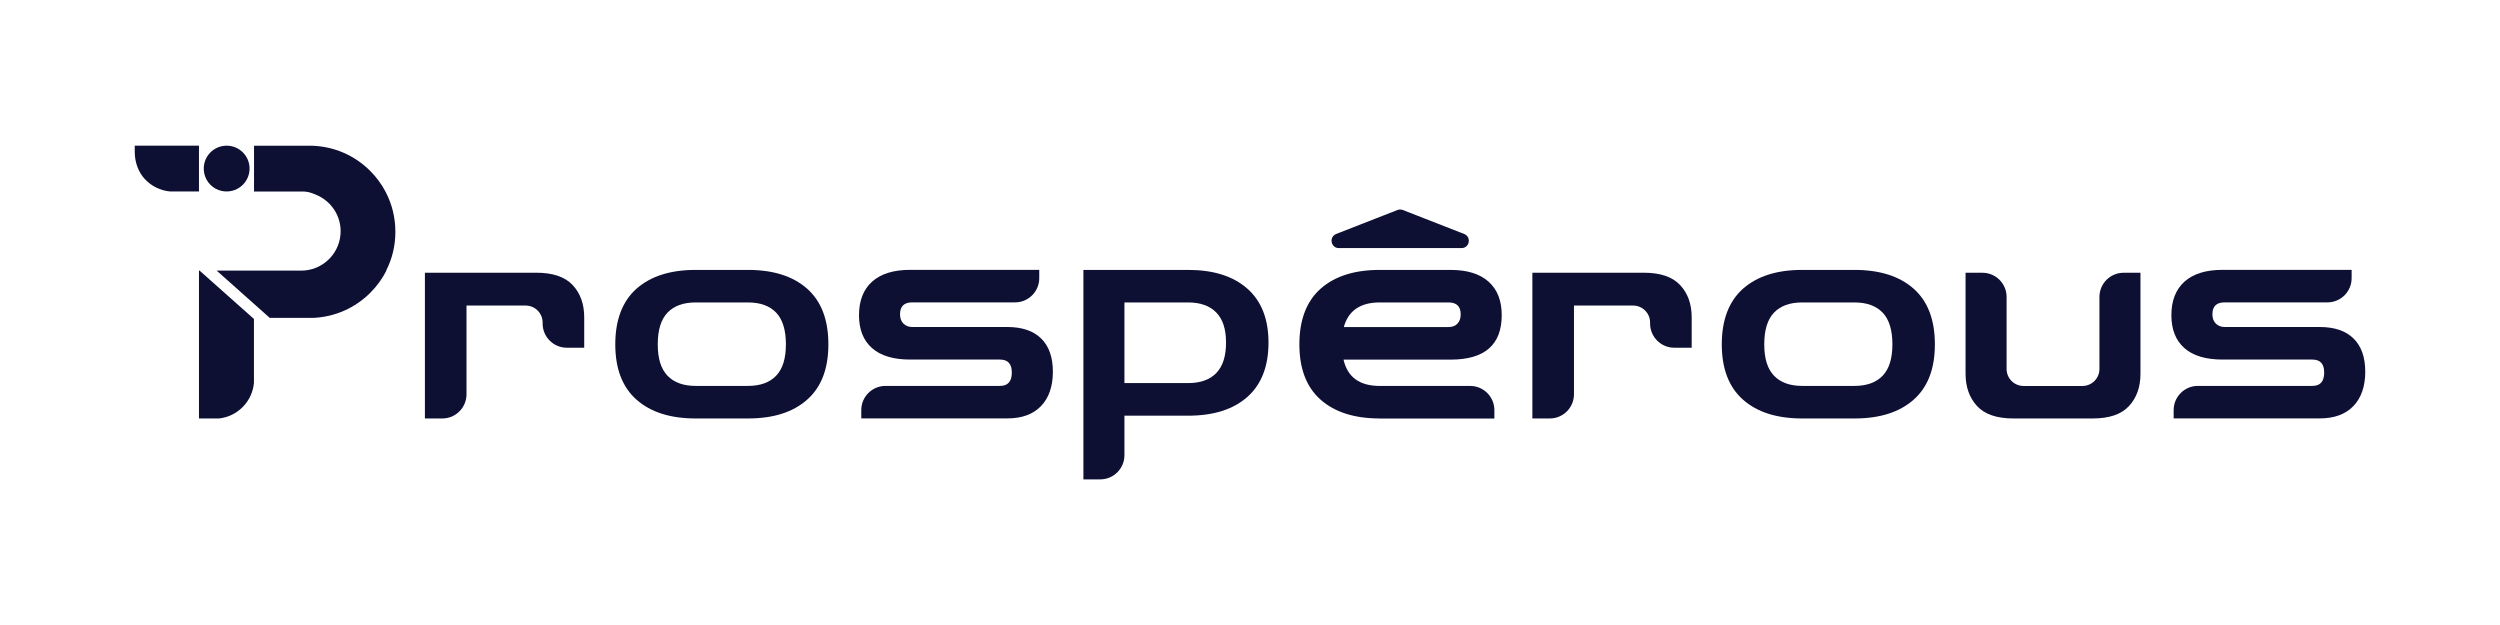 <?xml version="1.0" encoding="UTF-8"?><svg id="Layer_1" xmlns="http://www.w3.org/2000/svg" viewBox="0 0 800 200"><defs><style>.cls-1{fill:#0d0f33;stroke-width:0px;}</style></defs><path class="cls-1" d="M346.69,153.38v-67.01h33.51c8.09,0,14.4,1.99,18.93,5.98,4.53,3.98,6.79,9.75,6.79,17.3s-2.27,13.4-6.79,17.39c-4.53,3.99-10.84,5.98-18.93,5.98h-20.38v12.64c0,4.27-3.47,7.74-7.74,7.74h-5.39ZM380.2,96.78h-20.38v25.81h20.38c3.92,0,6.93-1.07,9.01-3.22,2.08-2.14,3.12-5.39,3.12-9.73s-1.04-7.5-3.12-9.64c-2.08-2.14-5.09-3.22-9.01-3.22Z"/><path class="cls-1" d="M490.36,133.91v-46.64h35.68c5.25,0,9.12,1.31,11.59,3.94,2.47,2.63,3.71,6.08,3.71,10.37v9.69h-5.57c-4.27,0-7.74-3.47-7.74-7.74v-.32c0-3-2.43-5.43-5.43-5.43h-18.93v28.39c0,4.27-3.47,7.74-7.74,7.74h-5.57Z"/><path class="cls-1" d="M576.69,133.91c-8.09,0-14.4-2.01-18.93-6.02-4.53-4.01-6.79-9.92-6.79-17.7s2.26-13.78,6.79-17.8c4.53-4.01,10.84-6.02,18.93-6.02h16.75c8.09,0,14.4,2.01,18.93,6.02,4.53,4.02,6.79,9.95,6.79,17.8s-2.27,13.69-6.79,17.7c-4.53,4.02-10.84,6.02-18.93,6.02h-16.75ZM576.69,123.49h16.75c3.92,0,6.93-1.09,9.01-3.26,2.08-2.17,3.12-5.53,3.12-10.05s-1.04-7.97-3.12-10.14c-2.08-2.17-5.09-3.26-9.01-3.26h-16.75c-3.93,0-6.93,1.09-9.01,3.26-2.08,2.17-3.12,5.56-3.12,10.14s1.04,7.88,3.12,10.05c2.08,2.17,5.09,3.26,9.01,3.26Z"/><path class="cls-1" d="M644.29,133.91c-5.31,0-9.19-1.33-11.64-3.98-2.44-2.66-3.67-6.1-3.67-10.32v-32.33h5.39c4.27,0,7.74,3.47,7.74,7.74v23.05c0,3,2.43,5.44,5.44,5.44h18.83c3,0,5.44-2.43,5.44-5.44v-23.05c0-4.27,3.47-7.74,7.74-7.74h5.39v32.33c0,4.23-1.22,7.67-3.67,10.32-2.44,2.66-6.32,3.98-11.64,3.98h-25.36Z"/><path class="cls-1" d="M695.57,133.91v-2.68c0-4.27,3.47-7.74,7.74-7.74h36.63c2.54,0,3.8-1.42,3.8-4.26s-1.27-4.17-3.8-4.17h-28.71c-5.37,0-9.45-1.22-12.22-3.67-2.78-2.44-4.17-5.96-4.17-10.55s1.4-8.22,4.21-10.73c2.81-2.51,6.87-3.76,12.18-3.76h41.29v2.67c0,4.27-3.47,7.74-7.74,7.74h-32.92c-2.6,0-3.89,1.27-3.89,3.8,0,1.27.36,2.27,1.09,2.99s1.66,1.09,2.81,1.09h30.43c4.71,0,8.32,1.22,10.82,3.67,2.5,2.44,3.76,5.99,3.76,10.64s-1.27,8.38-3.8,11c-2.54,2.63-6.13,3.94-10.78,3.94h-46.73Z"/><path class="cls-1" d="M441.52,133.91c-8.09,0-14.4-2.01-18.93-6.02-4.53-4.01-6.79-9.92-6.79-17.7s2.26-13.78,6.79-17.8c4.53-4.01,10.84-6.02,18.93-6.02h22.64c5.31,0,9.37,1.25,12.18,3.76,2.81,2.51,4.21,6.08,4.21,10.73,0,9.48-5.46,14.22-16.39,14.22h-34.23c1.27,5.61,5.13,8.42,11.59,8.42h28.94c4.27,0,7.74,3.47,7.74,7.74v2.68h-36.68ZM441.52,96.78c-6.22,0-10.05,2.63-11.5,7.88h33.51c1.21,0,2.16-.36,2.85-1.09.69-.72,1.04-1.72,1.04-2.99,0-2.54-1.3-3.8-3.89-3.8h-22Z"/><path class="cls-1" d="M427.57,74.87l19.62-7.67c.55-.21,1.16-.21,1.71,0l19.63,7.67c2.41.94,1.74,4.52-.85,4.52h-39.24c-2.59,0-3.26-3.58-.85-4.52Z"/><path class="cls-1" d="M135.97,133.91v-46.64h35.68c5.25,0,9.12,1.31,11.59,3.94,2.47,2.63,3.71,6.08,3.71,10.37v9.69h-5.57c-4.27,0-7.74-3.47-7.74-7.74v-.32c0-3-2.43-5.43-5.43-5.43h-18.93v28.39c0,4.27-3.47,7.74-7.74,7.74h-5.57Z"/><path class="cls-1" d="M222.61,133.91c-8.09,0-14.4-2.01-18.93-6.02-4.53-4.01-6.79-9.92-6.79-17.7s2.26-13.78,6.79-17.8c4.53-4.01,10.84-6.02,18.93-6.02h16.75c8.09,0,14.4,2.01,18.93,6.02,4.53,4.02,6.79,9.95,6.79,17.8s-2.27,13.69-6.79,17.7c-4.53,4.02-10.84,6.02-18.93,6.02h-16.75ZM222.61,123.49h16.75c3.92,0,6.93-1.09,9.01-3.26,2.08-2.17,3.12-5.53,3.12-10.05s-1.04-7.97-3.12-10.14c-2.08-2.17-5.09-3.26-9.01-3.26h-16.75c-3.93,0-6.93,1.09-9.01,3.26-2.08,2.17-3.12,5.56-3.12,10.14s1.04,7.88,3.12,10.05c2.08,2.17,5.09,3.26,9.01,3.26Z"/><path class="cls-1" d="M275.61,133.91v-2.68c0-4.27,3.47-7.74,7.74-7.74h36.63c2.54,0,3.8-1.42,3.8-4.26s-1.27-4.17-3.8-4.17h-28.71c-5.37,0-9.45-1.22-12.22-3.67-2.78-2.44-4.17-5.96-4.17-10.55s1.4-8.22,4.21-10.73c2.81-2.51,6.87-3.76,12.18-3.76h41.29v2.67c0,4.27-3.47,7.74-7.74,7.74h-32.92c-2.6,0-3.89,1.27-3.89,3.8,0,1.27.36,2.27,1.09,2.99s1.66,1.09,2.81,1.09h30.43c4.71,0,8.32,1.22,10.82,3.67,2.5,2.44,3.76,5.99,3.76,10.64s-1.27,8.38-3.8,11c-2.54,2.63-6.13,3.94-10.78,3.94h-46.73Z"/><path class="cls-1" d="M63.67,46.62v14.65h-9.21c-3.21-.28-6.07-1.76-8.14-3.99s-3.2-5.45-3.2-8.61v-2.05h20.54Z"/><path class="cls-1" d="M79.86,53.94c0,4.57-4.18,8.16-8.93,7.16-2.76-.58-4.98-2.81-5.56-5.57-.99-4.7,2.53-8.84,7.04-8.91h.25c3.99.07,7.2,3.32,7.2,7.32Z"/><path class="cls-1" d="M123.58,86.59h.07c-1.31,2.58-3.03,4.97-5.14,7.08-4.86,4.86-11.21,7.68-18.02,8.04h-14.18l-5.02-4.47-4.42-3.93-.06-.06-7.49-6.66h26.93c.05,0,.11,0,.16,0s.11,0,.16,0c.38,0,.75-.03,1.12-.06,6.34-.64,11.31-6.02,11.31-12.53,0-4.92-2.83-9.18-6.95-11.26-.03-.01-.07-.03-.1-.05-.06-.03-.13-.06-.2-.09-.03-.01-.06-.03-.09-.04-2.92-1.38-4.08-1.2-4.48-1.28h-15.89v-14.65h18.39c7.1.18,13.75,3.02,18.78,8.06,2.02,2.02,3.68,4.29,4.96,6.75.01.02.03.04.03.06,2.01,3.86,3.07,8.18,3.07,12.66s-1.01,8.59-2.92,12.37c0,.02-.02.04-.03.06Z"/><path class="cls-1" d="M81.26,102.07v20.47c-.54,5.96-5.25,10.73-11.18,11.37h-6.41v-47.32h.19l17,15.12.07.06.33.3Z"/></svg>